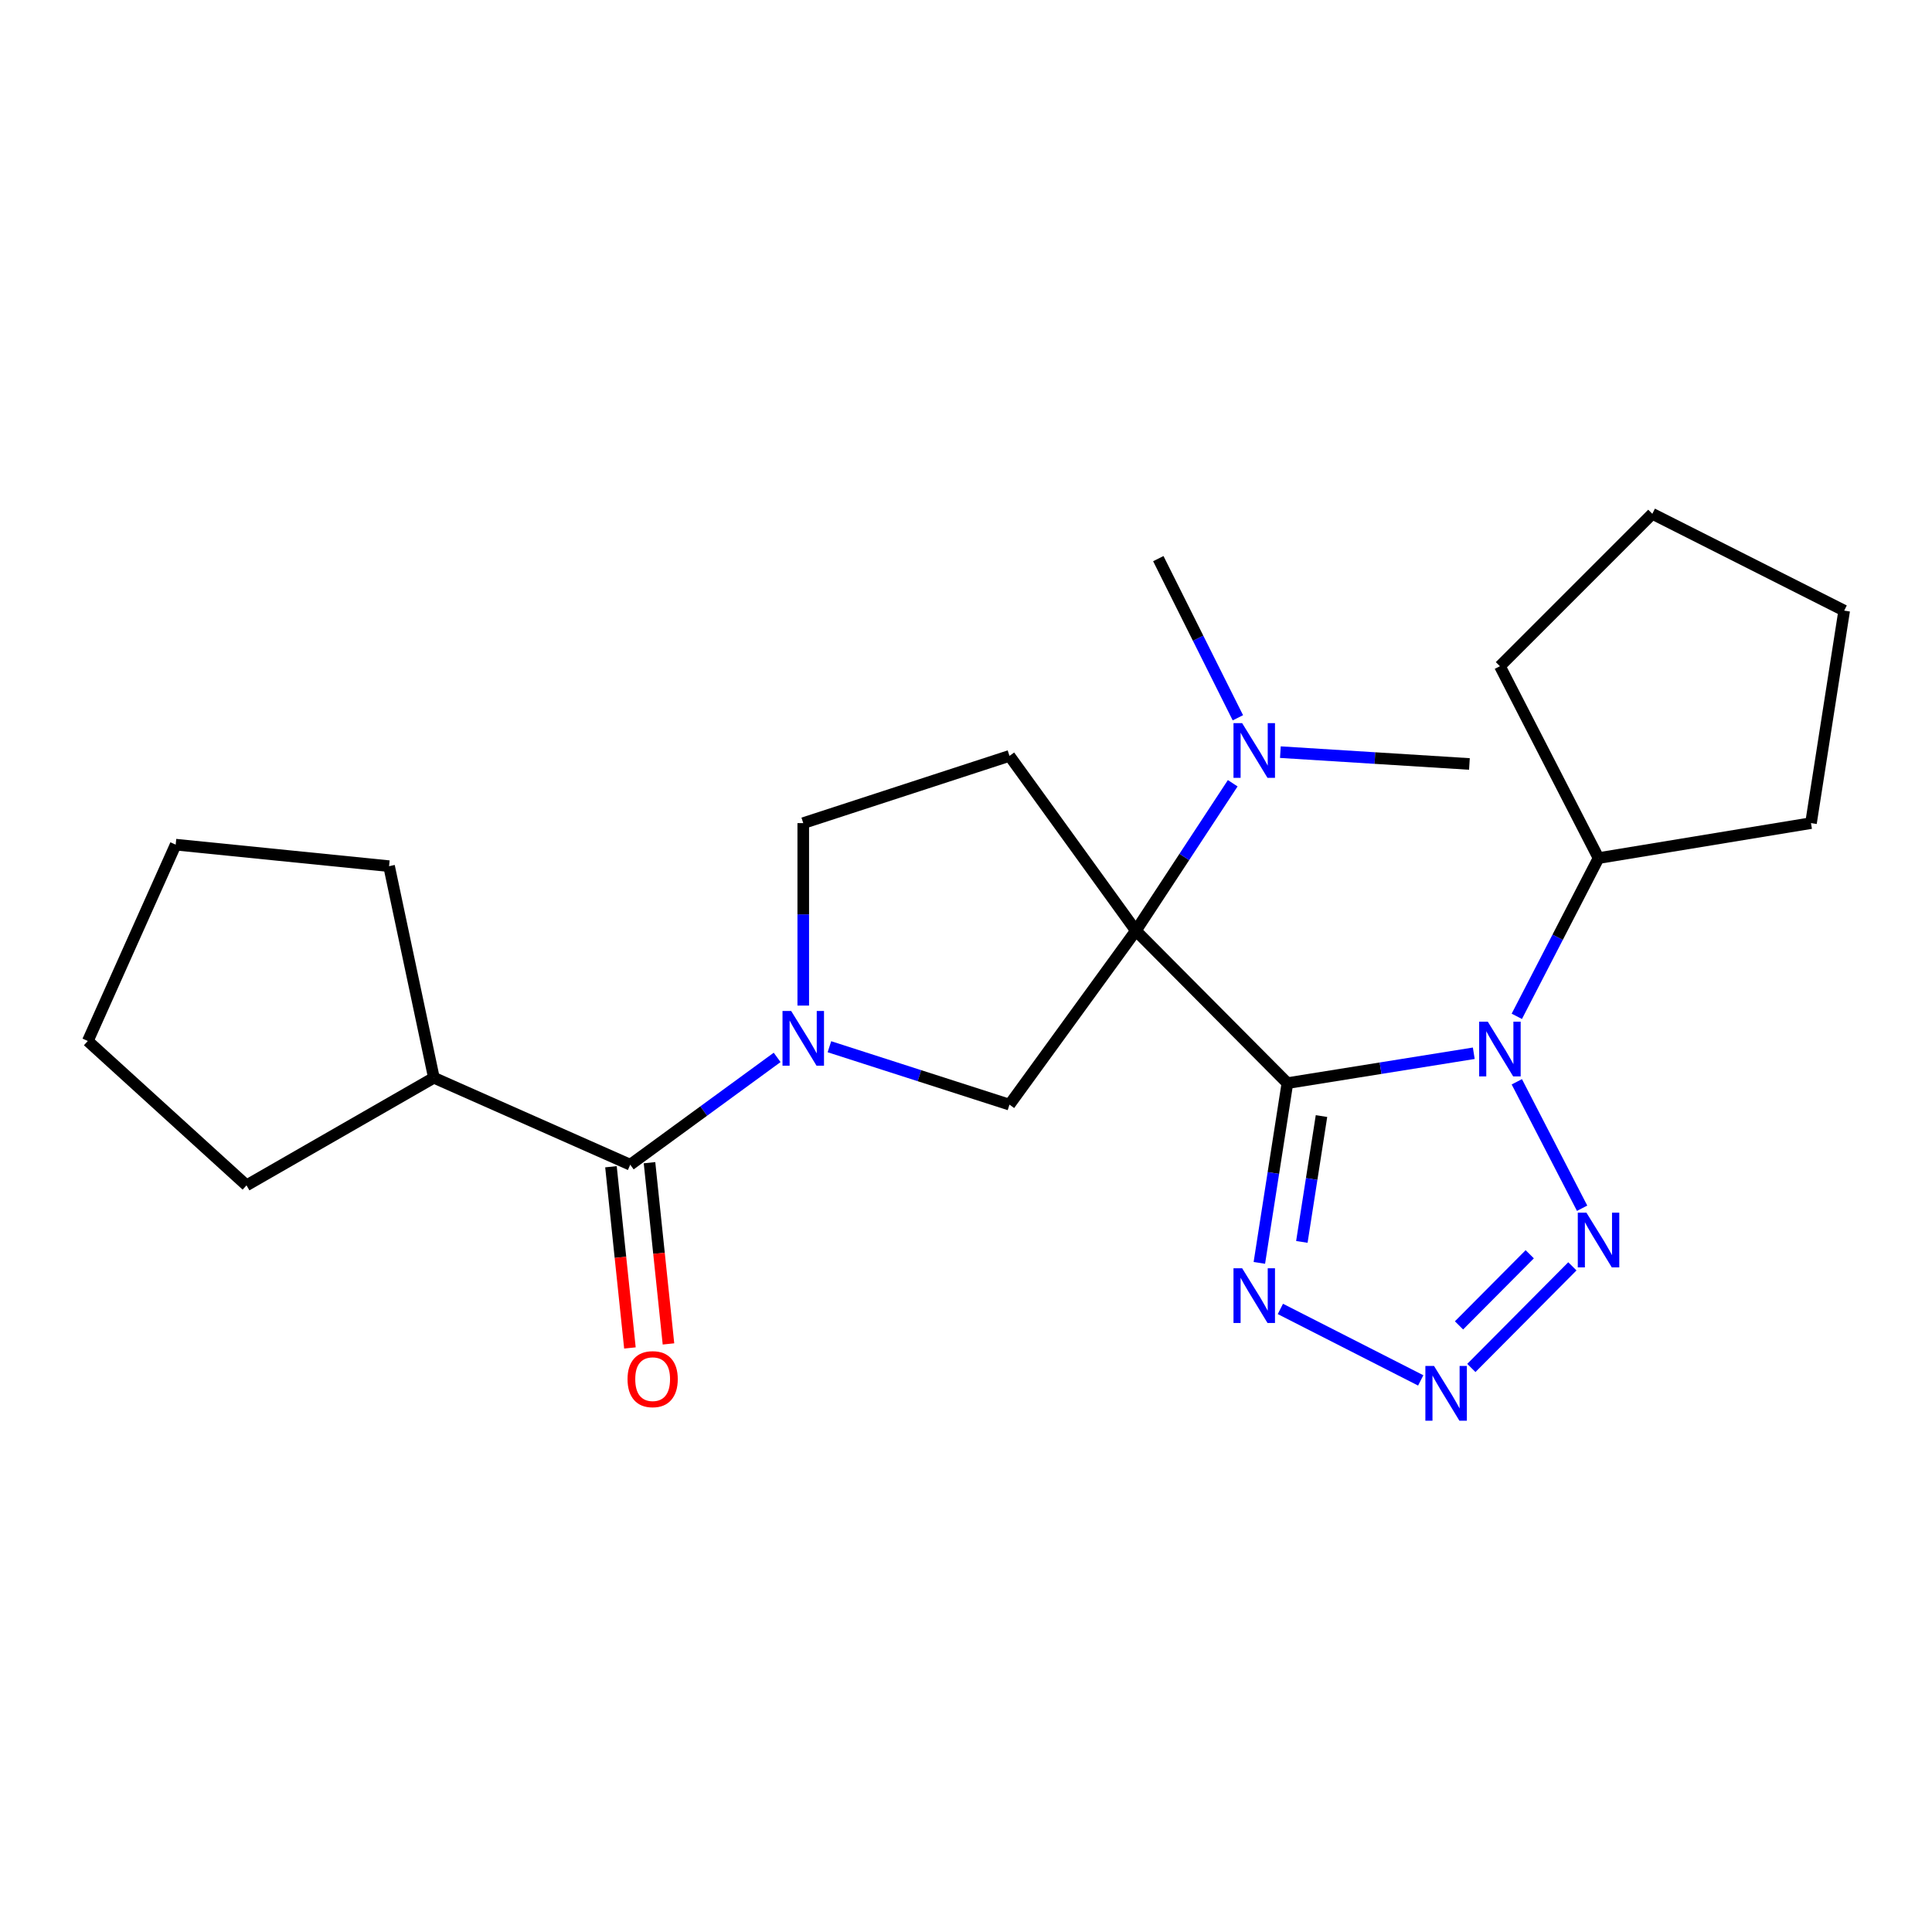 <?xml version='1.0' encoding='iso-8859-1'?>
<svg version='1.1' baseProfile='full'
              xmlns='http://www.w3.org/2000/svg'
                      xmlns:rdkit='http://www.rdkit.org/xml'
                      xmlns:xlink='http://www.w3.org/1999/xlink'
                  xml:space='preserve'
width='1000px' height='1000px' viewBox='0 0 1000 1000'>
<!-- END OF HEADER -->
<rect style='opacity:1.0;fill:#FFFFFF;stroke:none' width='1000' height='1000' x='0' y='0'> </rect>
<path class='bond-0' d='M 666.357,560.626 L 587.927,481.727' style='fill:none;fill-rule:evenodd;stroke:#000000;stroke-width:6px;stroke-linecap:butt;stroke-linejoin:miter;stroke-opacity:1' />
<path class='bond-1' d='M 666.357,560.626 L 714.592,552.894' style='fill:none;fill-rule:evenodd;stroke:#000000;stroke-width:6px;stroke-linecap:butt;stroke-linejoin:miter;stroke-opacity:1' />
<path class='bond-1' d='M 714.592,552.894 L 762.827,545.162' style='fill:none;fill-rule:evenodd;stroke:#0000FF;stroke-width:6px;stroke-linecap:butt;stroke-linejoin:miter;stroke-opacity:1' />
<path class='bond-2' d='M 666.357,560.626 L 659.097,607.146' style='fill:none;fill-rule:evenodd;stroke:#000000;stroke-width:6px;stroke-linecap:butt;stroke-linejoin:miter;stroke-opacity:1' />
<path class='bond-2' d='M 659.097,607.146 L 651.837,653.666' style='fill:none;fill-rule:evenodd;stroke:#0000FF;stroke-width:6px;stroke-linecap:butt;stroke-linejoin:miter;stroke-opacity:1' />
<path class='bond-2' d='M 684.001,577.675 L 678.919,610.24' style='fill:none;fill-rule:evenodd;stroke:#000000;stroke-width:6px;stroke-linecap:butt;stroke-linejoin:miter;stroke-opacity:1' />
<path class='bond-2' d='M 678.919,610.24 L 673.837,642.804' style='fill:none;fill-rule:evenodd;stroke:#0000FF;stroke-width:6px;stroke-linecap:butt;stroke-linejoin:miter;stroke-opacity:1' />
<path class='bond-6' d='M 587.927,481.727 L 522.503,571.76' style='fill:none;fill-rule:evenodd;stroke:#000000;stroke-width:6px;stroke-linecap:butt;stroke-linejoin:miter;stroke-opacity:1' />
<path class='bond-8' d='M 587.927,481.727 L 522.503,391.248' style='fill:none;fill-rule:evenodd;stroke:#000000;stroke-width:6px;stroke-linecap:butt;stroke-linejoin:miter;stroke-opacity:1' />
<path class='bond-9' d='M 587.927,481.727 L 612.993,443.569' style='fill:none;fill-rule:evenodd;stroke:#000000;stroke-width:6px;stroke-linecap:butt;stroke-linejoin:miter;stroke-opacity:1' />
<path class='bond-9' d='M 612.993,443.569 L 638.059,405.412' style='fill:none;fill-rule:evenodd;stroke:#0000FF;stroke-width:6px;stroke-linecap:butt;stroke-linejoin:miter;stroke-opacity:1' />
<path class='bond-3' d='M 785.1,559.935 L 818.896,625.378' style='fill:none;fill-rule:evenodd;stroke:#0000FF;stroke-width:6px;stroke-linecap:butt;stroke-linejoin:miter;stroke-opacity:1' />
<path class='bond-11' d='M 785.1,526.052 L 806.249,485.099' style='fill:none;fill-rule:evenodd;stroke:#0000FF;stroke-width:6px;stroke-linecap:butt;stroke-linejoin:miter;stroke-opacity:1' />
<path class='bond-11' d='M 806.249,485.099 L 827.398,444.145' style='fill:none;fill-rule:evenodd;stroke:#000000;stroke-width:6px;stroke-linecap:butt;stroke-linejoin:miter;stroke-opacity:1' />
<path class='bond-4' d='M 662.72,677.498 L 735.364,714.492' style='fill:none;fill-rule:evenodd;stroke:#0000FF;stroke-width:6px;stroke-linecap:butt;stroke-linejoin:miter;stroke-opacity:1' />
<path class='bond-24' d='M 813.861,655.458 L 761.568,708.055' style='fill:none;fill-rule:evenodd;stroke:#0000FF;stroke-width:6px;stroke-linecap:butt;stroke-linejoin:miter;stroke-opacity:1' />
<path class='bond-24' d='M 791.79,649.203 L 755.185,686.02' style='fill:none;fill-rule:evenodd;stroke:#0000FF;stroke-width:6px;stroke-linecap:butt;stroke-linejoin:miter;stroke-opacity:1' />
<path class='bond-5' d='M 429.306,541.788 L 475.904,556.774' style='fill:none;fill-rule:evenodd;stroke:#0000FF;stroke-width:6px;stroke-linecap:butt;stroke-linejoin:miter;stroke-opacity:1' />
<path class='bond-5' d='M 475.904,556.774 L 522.503,571.76' style='fill:none;fill-rule:evenodd;stroke:#000000;stroke-width:6px;stroke-linecap:butt;stroke-linejoin:miter;stroke-opacity:1' />
<path class='bond-7' d='M 402.25,547.304 L 364.229,575.08' style='fill:none;fill-rule:evenodd;stroke:#0000FF;stroke-width:6px;stroke-linecap:butt;stroke-linejoin:miter;stroke-opacity:1' />
<path class='bond-7' d='M 364.229,575.08 L 326.209,602.856' style='fill:none;fill-rule:evenodd;stroke:#000000;stroke-width:6px;stroke-linecap:butt;stroke-linejoin:miter;stroke-opacity:1' />
<path class='bond-25' d='M 415.763,520.487 L 415.763,473.266' style='fill:none;fill-rule:evenodd;stroke:#0000FF;stroke-width:6px;stroke-linecap:butt;stroke-linejoin:miter;stroke-opacity:1' />
<path class='bond-25' d='M 415.763,473.266 L 415.763,426.044' style='fill:none;fill-rule:evenodd;stroke:#000000;stroke-width:6px;stroke-linecap:butt;stroke-linejoin:miter;stroke-opacity:1' />
<path class='bond-12' d='M 316.232,603.9 L 321.139,650.8' style='fill:none;fill-rule:evenodd;stroke:#000000;stroke-width:6px;stroke-linecap:butt;stroke-linejoin:miter;stroke-opacity:1' />
<path class='bond-12' d='M 321.139,650.8 L 326.045,697.7' style='fill:none;fill-rule:evenodd;stroke:#FF0000;stroke-width:6px;stroke-linecap:butt;stroke-linejoin:miter;stroke-opacity:1' />
<path class='bond-12' d='M 336.185,601.812 L 341.092,648.713' style='fill:none;fill-rule:evenodd;stroke:#000000;stroke-width:6px;stroke-linecap:butt;stroke-linejoin:miter;stroke-opacity:1' />
<path class='bond-12' d='M 341.092,648.713 L 345.998,695.613' style='fill:none;fill-rule:evenodd;stroke:#FF0000;stroke-width:6px;stroke-linecap:butt;stroke-linejoin:miter;stroke-opacity:1' />
<path class='bond-13' d='M 326.209,602.856 L 224.573,557.84' style='fill:none;fill-rule:evenodd;stroke:#000000;stroke-width:6px;stroke-linecap:butt;stroke-linejoin:miter;stroke-opacity:1' />
<path class='bond-10' d='M 522.503,391.248 L 415.763,426.044' style='fill:none;fill-rule:evenodd;stroke:#000000;stroke-width:6px;stroke-linecap:butt;stroke-linejoin:miter;stroke-opacity:1' />
<path class='bond-14' d='M 640.726,371.526 L 620.133,330.335' style='fill:none;fill-rule:evenodd;stroke:#0000FF;stroke-width:6px;stroke-linecap:butt;stroke-linejoin:miter;stroke-opacity:1' />
<path class='bond-14' d='M 620.133,330.335 L 599.54,289.145' style='fill:none;fill-rule:evenodd;stroke:#000000;stroke-width:6px;stroke-linecap:butt;stroke-linejoin:miter;stroke-opacity:1' />
<path class='bond-15' d='M 662.723,389.308 L 711.646,392.368' style='fill:none;fill-rule:evenodd;stroke:#0000FF;stroke-width:6px;stroke-linecap:butt;stroke-linejoin:miter;stroke-opacity:1' />
<path class='bond-15' d='M 711.646,392.368 L 760.57,395.428' style='fill:none;fill-rule:evenodd;stroke:#000000;stroke-width:6px;stroke-linecap:butt;stroke-linejoin:miter;stroke-opacity:1' />
<path class='bond-16' d='M 827.398,444.145 L 776.352,344.827' style='fill:none;fill-rule:evenodd;stroke:#000000;stroke-width:6px;stroke-linecap:butt;stroke-linejoin:miter;stroke-opacity:1' />
<path class='bond-17' d='M 827.398,444.145 L 937.37,426.044' style='fill:none;fill-rule:evenodd;stroke:#000000;stroke-width:6px;stroke-linecap:butt;stroke-linejoin:miter;stroke-opacity:1' />
<path class='bond-18' d='M 224.573,557.84 L 127.597,613.533' style='fill:none;fill-rule:evenodd;stroke:#000000;stroke-width:6px;stroke-linecap:butt;stroke-linejoin:miter;stroke-opacity:1' />
<path class='bond-19' d='M 224.573,557.84 L 201.38,448.324' style='fill:none;fill-rule:evenodd;stroke:#000000;stroke-width:6px;stroke-linecap:butt;stroke-linejoin:miter;stroke-opacity:1' />
<path class='bond-21' d='M 776.352,344.827 L 855.239,265.94' style='fill:none;fill-rule:evenodd;stroke:#000000;stroke-width:6px;stroke-linecap:butt;stroke-linejoin:miter;stroke-opacity:1' />
<path class='bond-20' d='M 937.37,426.044 L 954.545,316.061' style='fill:none;fill-rule:evenodd;stroke:#000000;stroke-width:6px;stroke-linecap:butt;stroke-linejoin:miter;stroke-opacity:1' />
<path class='bond-22' d='M 127.597,613.533 L 45.455,538.814' style='fill:none;fill-rule:evenodd;stroke:#000000;stroke-width:6px;stroke-linecap:butt;stroke-linejoin:miter;stroke-opacity:1' />
<path class='bond-23' d='M 201.38,448.324 L 90.928,437.19' style='fill:none;fill-rule:evenodd;stroke:#000000;stroke-width:6px;stroke-linecap:butt;stroke-linejoin:miter;stroke-opacity:1' />
<path class='bond-26' d='M 954.545,316.061 L 855.239,265.94' style='fill:none;fill-rule:evenodd;stroke:#000000;stroke-width:6px;stroke-linecap:butt;stroke-linejoin:miter;stroke-opacity:1' />
<path class='bond-27' d='M 45.455,538.814 L 90.928,437.19' style='fill:none;fill-rule:evenodd;stroke:#000000;stroke-width:6px;stroke-linecap:butt;stroke-linejoin:miter;stroke-opacity:1' />
<path  class='atom-2' d='M 770.092 528.834
L 779.372 543.834
Q 780.292 545.314, 781.772 547.994
Q 783.252 550.674, 783.332 550.834
L 783.332 528.834
L 787.092 528.834
L 787.092 557.154
L 783.212 557.154
L 773.252 540.754
Q 772.092 538.834, 770.852 536.634
Q 769.652 534.434, 769.292 533.754
L 769.292 557.154
L 765.612 557.154
L 765.612 528.834
L 770.092 528.834
' fill='#0000FF'/>
<path  class='atom-3' d='M 642.933 656.449
L 652.213 671.449
Q 653.133 672.929, 654.613 675.609
Q 656.093 678.289, 656.173 678.449
L 656.173 656.449
L 659.933 656.449
L 659.933 684.769
L 656.053 684.769
L 646.093 668.369
Q 644.933 666.449, 643.693 664.249
Q 642.493 662.049, 642.133 661.369
L 642.133 684.769
L 638.453 684.769
L 638.453 656.449
L 642.933 656.449
' fill='#0000FF'/>
<path  class='atom-4' d='M 821.138 627.683
L 830.418 642.683
Q 831.338 644.163, 832.818 646.843
Q 834.298 649.523, 834.378 649.683
L 834.378 627.683
L 838.138 627.683
L 838.138 656.003
L 834.258 656.003
L 824.298 639.603
Q 823.138 637.683, 821.898 635.483
Q 820.698 633.283, 820.338 632.603
L 820.338 656.003
L 816.658 656.003
L 816.658 627.683
L 821.138 627.683
' fill='#0000FF'/>
<path  class='atom-5' d='M 742.25 707.027
L 751.53 722.027
Q 752.45 723.507, 753.93 726.187
Q 755.41 728.867, 755.49 729.027
L 755.49 707.027
L 759.25 707.027
L 759.25 735.347
L 755.37 735.347
L 745.41 718.947
Q 744.25 717.027, 743.01 714.827
Q 741.81 712.627, 741.45 711.947
L 741.45 735.347
L 737.77 735.347
L 737.77 707.027
L 742.25 707.027
' fill='#0000FF'/>
<path  class='atom-6' d='M 409.503 523.272
L 418.783 538.272
Q 419.703 539.752, 421.183 542.432
Q 422.663 545.112, 422.743 545.272
L 422.743 523.272
L 426.503 523.272
L 426.503 551.592
L 422.623 551.592
L 412.663 535.192
Q 411.503 533.272, 410.263 531.072
Q 409.063 528.872, 408.703 528.192
L 408.703 551.592
L 405.023 551.592
L 405.023 523.272
L 409.503 523.272
' fill='#0000FF'/>
<path  class='atom-10' d='M 642.933 374.302
L 652.213 389.302
Q 653.133 390.782, 654.613 393.462
Q 656.093 396.142, 656.173 396.302
L 656.173 374.302
L 659.933 374.302
L 659.933 402.622
L 656.053 402.622
L 646.093 386.222
Q 644.933 384.302, 643.693 382.102
Q 642.493 379.902, 642.133 379.222
L 642.133 402.622
L 638.453 402.622
L 638.453 374.302
L 642.933 374.302
' fill='#0000FF'/>
<path  class='atom-13' d='M 324.811 713.845
Q 324.811 707.045, 328.171 703.245
Q 331.531 699.445, 337.811 699.445
Q 344.091 699.445, 347.451 703.245
Q 350.811 707.045, 350.811 713.845
Q 350.811 720.725, 347.411 724.645
Q 344.011 728.525, 337.811 728.525
Q 331.571 728.525, 328.171 724.645
Q 324.811 720.765, 324.811 713.845
M 337.811 725.325
Q 342.131 725.325, 344.451 722.445
Q 346.811 719.525, 346.811 713.845
Q 346.811 708.285, 344.451 705.485
Q 342.131 702.645, 337.811 702.645
Q 333.491 702.645, 331.131 705.445
Q 328.811 708.245, 328.811 713.845
Q 328.811 719.565, 331.131 722.445
Q 333.491 725.325, 337.811 725.325
' fill='#FF0000'/>
</svg>
